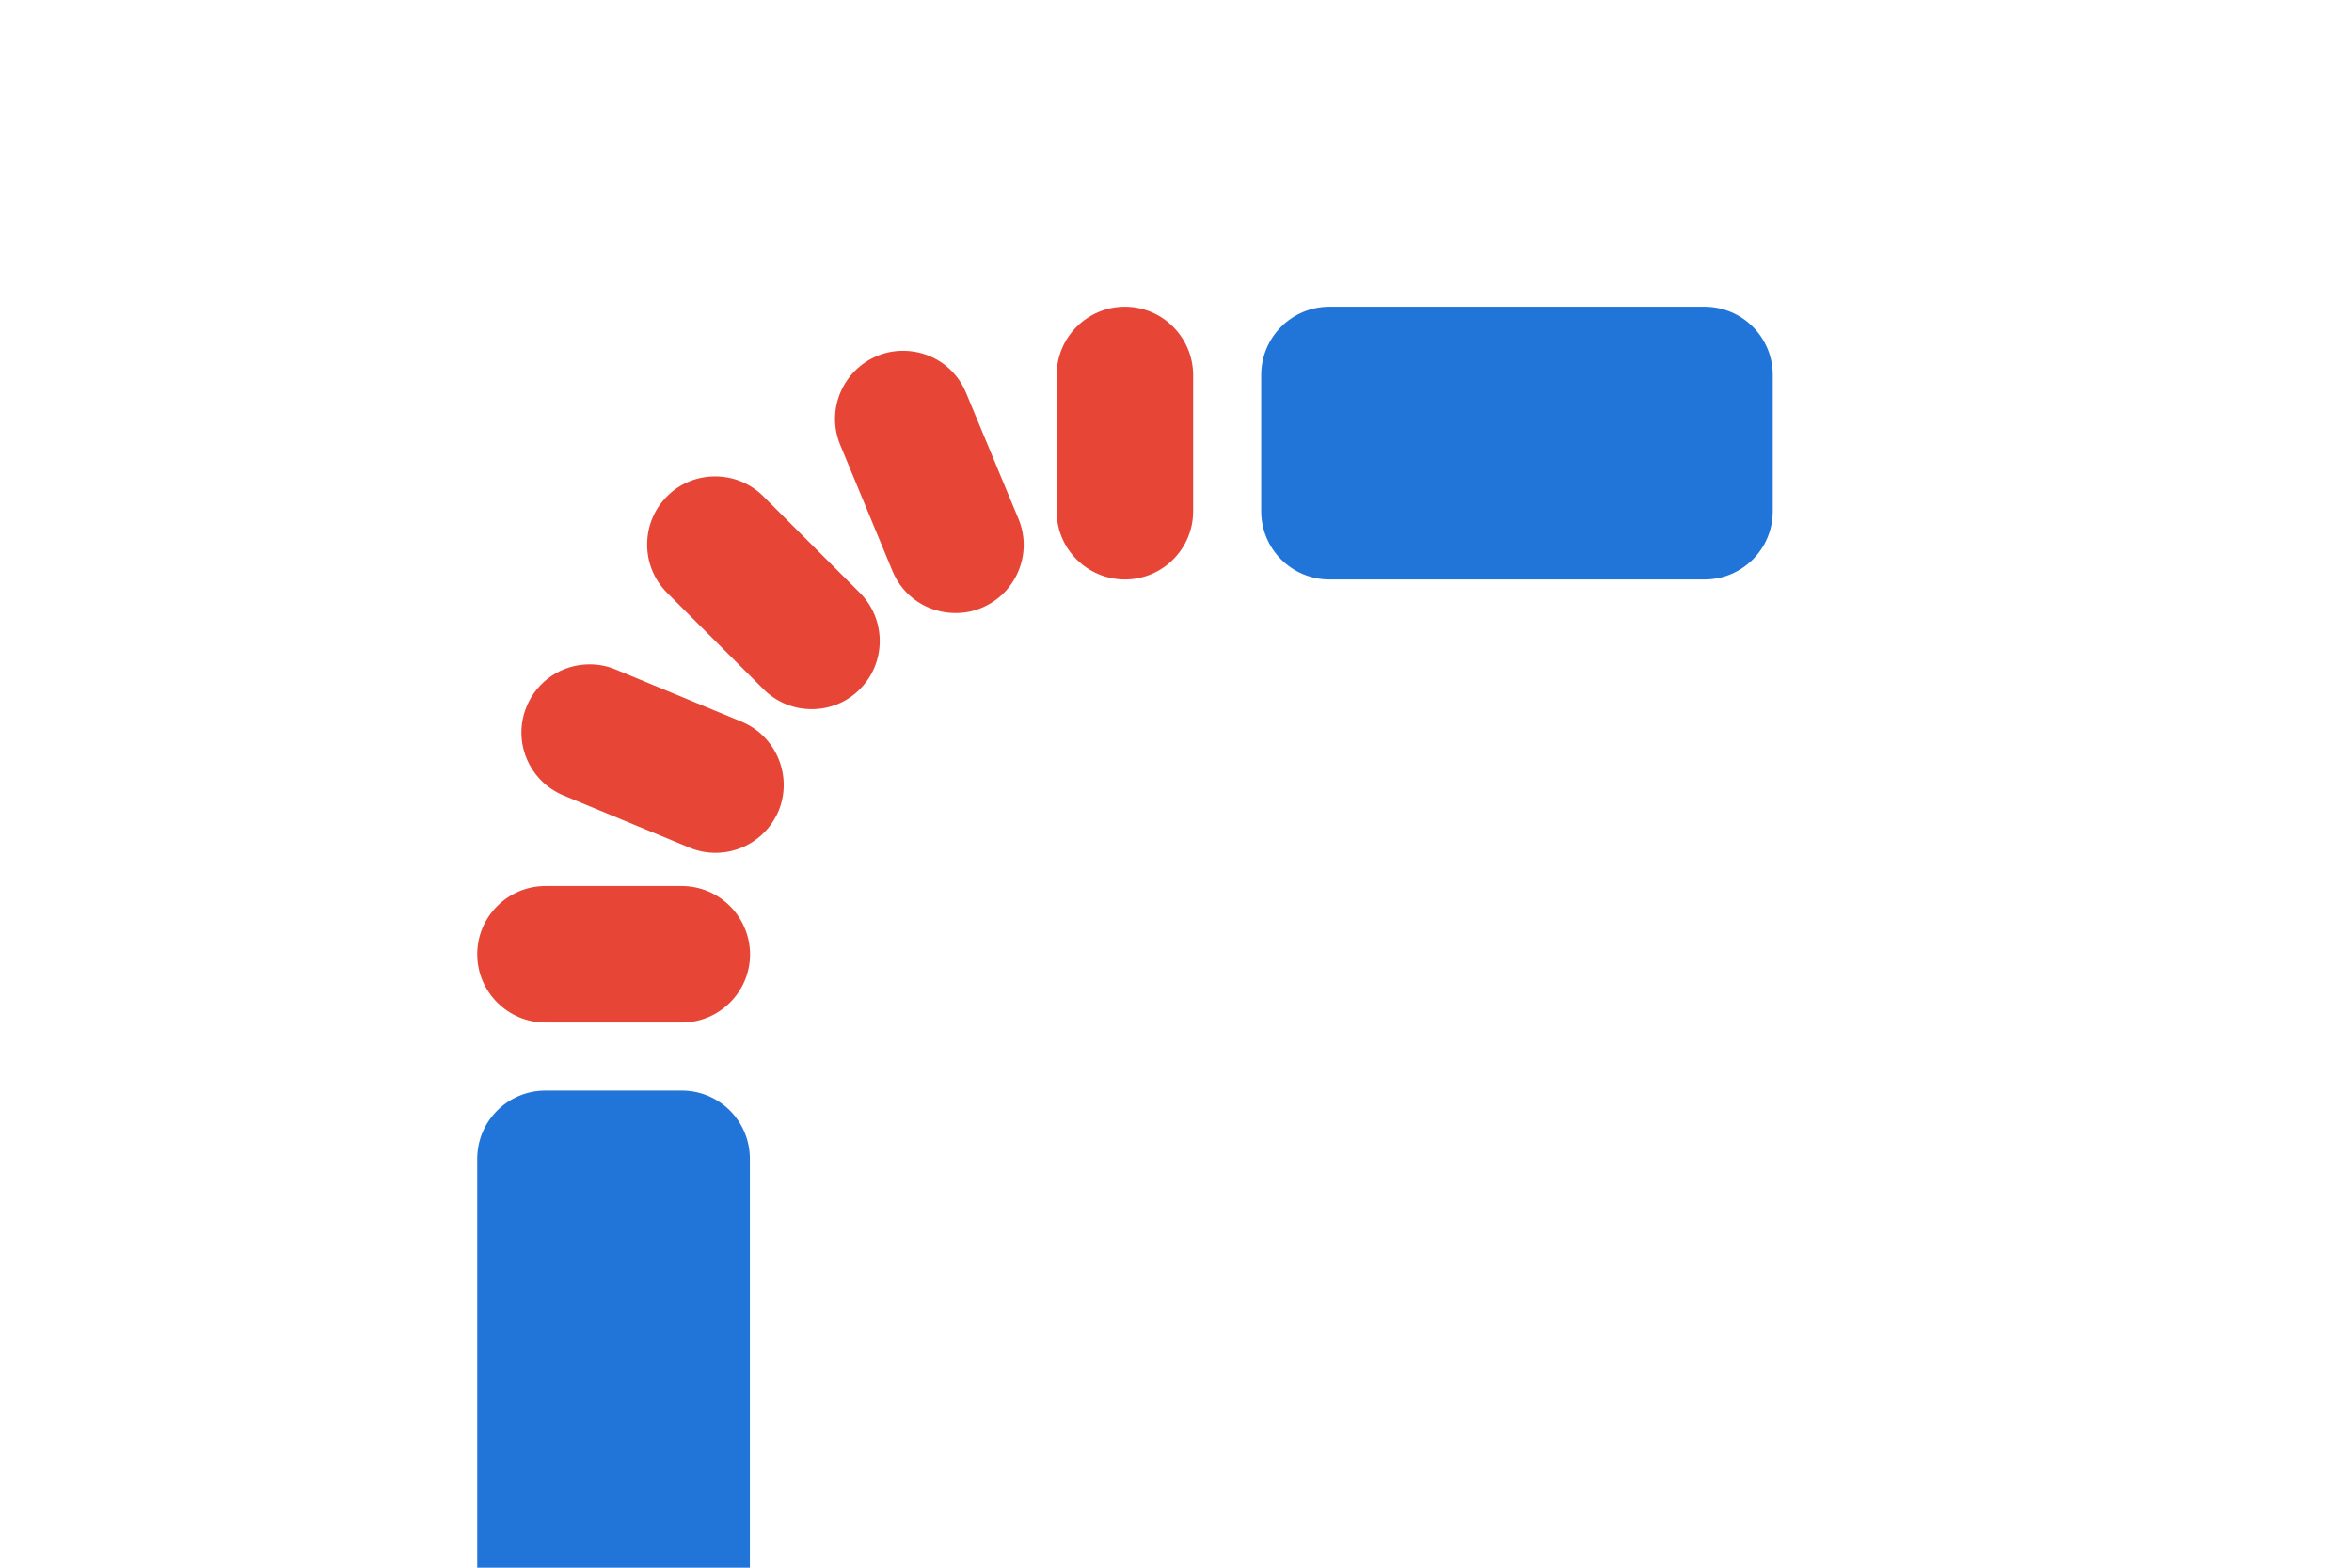<?xml version="1.0" encoding="utf-8"?>
<!-- Generator: Adobe Illustrator 21.0.0, SVG Export Plug-In . SVG Version: 6.00 Build 0)  -->
<!DOCTYPE svg PUBLIC "-//W3C//DTD SVG 1.1//EN" "http://www.w3.org/Graphics/SVG/1.1/DTD/svg11.dtd">
<svg version="1.1" id="Laag_1" xmlns="http://www.w3.org/2000/svg" xmlns:xlink="http://www.w3.org/1999/xlink" x="0px" y="0px"
	 width="1275px" height="850px" viewBox="0 0 1275 850" style="enable-background:new 0 0 1275 850;" xml:space="preserve">
<style type="text/css">
	.st0{fill:none;}
	.st1{fill:#2175D9;}
	.st2{fill:#E74536;}
</style>
<rect class="st0" width="1275" height="850"/>
<path class="st1" d="M369.6,591.3h-73.9c-20.4,0-37,16.5-37,37V850h147.8V628.3C406.5,607.9,390,591.3,369.6,591.3z"/>
<path class="st1" d="M683.7,203.3v73.9c0,20.4,16.5,37,37,37h203.3c20.4,0,37-16.5,37-37v-73.9c0-20.4-16.5-37-37-37H720.7
	C700.2,166.3,683.7,182.9,683.7,203.3z"/>
<g>
	<path class="st2" d="M369.6,480.4h-73.9c-20.4,0-37,16.6-37,37c0,20.4,16.6,37,37,37h73.9c20.4,0,37-16.6,37-37
		C406.5,497,389.9,480.4,369.6,480.4z"/>
	<path class="st2" d="M413.8,269.1c-7-7-16.3-10.8-26.1-10.8s-19.2,3.8-26.1,10.8c-14.4,14.4-14.4,37.9,0,52.3l52.3,52.3
		c7,7,16.3,10.8,26.1,10.8c9.9,0,19.2-3.8,26.1-10.8c14.4-14.4,14.4-37.9,0-52.3L413.8,269.1z"/>
	<path class="st2" d="M402,391.3L333.7,363c-4.5-1.9-9.3-2.8-14.1-2.8h0h0c-15,0-28.4,9-34.1,22.8c-3.8,9.1-3.8,19.2,0,28.3
		c3.8,9.1,10.9,16.2,20,20l68.3,28.3c4.5,1.9,9.3,2.8,14.1,2.8c15,0,28.4-9,34.2-22.8C429.8,420.8,420.8,399.1,402,391.3z"/>
	<path class="st2" d="M523.7,213c-5.7-13.9-19.1-22.8-34.1-22.8h0c-4.9,0-9.6,0.9-14.1,2.8c-9.1,3.8-16.2,10.9-20,20
		s-3.8,19.2,0,28.3l28.3,68.3c5.7,13.9,19.1,22.8,34.2,22.8c4.9,0,9.6-0.9,14.1-2.8c9.1-3.8,16.2-10.9,20-20
		c3.8-9.1,3.8-19.2,0-28.3L523.7,213z"/>
	<path class="st2" d="M609.8,166.3c-20.4,0-37,16.6-37,37v73.9c0,20.4,16.6,37,37,37s37-16.6,37-37v-73.9
		C646.7,182.9,630.2,166.3,609.8,166.3z"/>
</g>
<g>
</g>
<g>
</g>
<g>
</g>
<g>
</g>
<g>
</g>
<g>
</g>
<g>
</g>
<g>
</g>
<g>
</g>
<g>
</g>
<g>
</g>
<g>
</g>
<g>
</g>
<g>
</g>
<g>
</g>
</svg>
